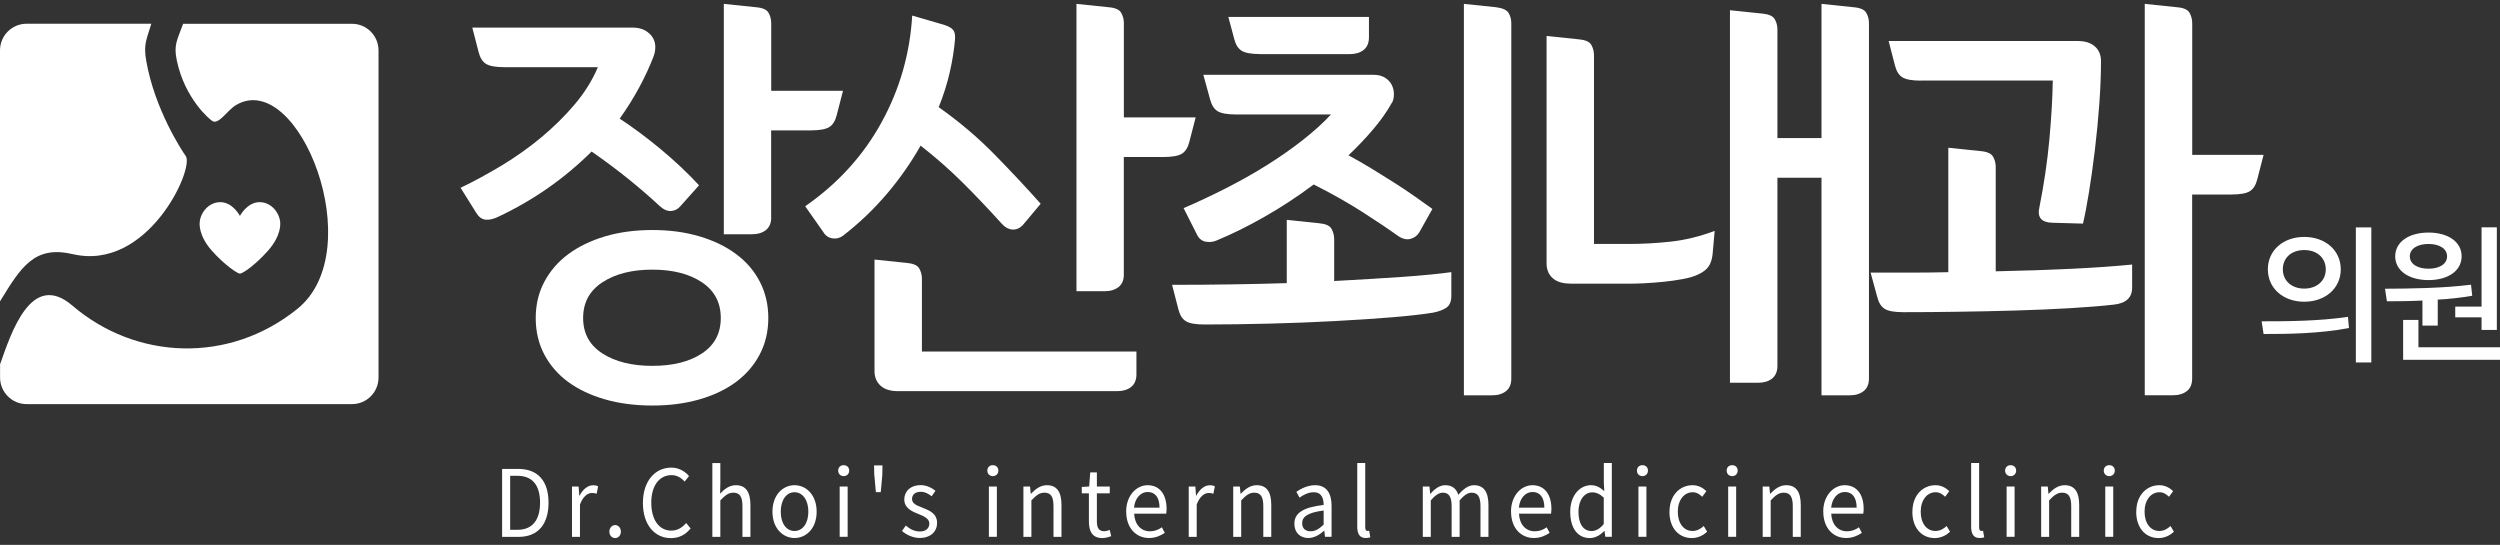 <svg width="234" height="51" viewBox="0 0 234 51" fill="none" xmlns="http://www.w3.org/2000/svg">
<rect x="0" y="0" width="234" height="51" fill="#333333" stroke="none"/>
<g clip-path="url(#clip0_495_99)">
<path d="M46.992 43.89H48.504C50.352 43.89 51.343 45.025 51.343 47.051C51.343 49.077 50.352 50.252 48.539 50.252H46.998V43.89H46.992ZM48.435 49.589C49.854 49.589 50.549 48.652 50.549 47.045C50.549 45.438 49.854 44.536 48.435 44.536H47.751V49.589H48.435Z" fill="white"/>
<path d="M53.544 45.537H54.158L54.222 46.399H54.245C54.558 45.799 55.01 45.421 55.508 45.421C55.705 45.421 55.844 45.444 55.983 45.526L55.844 46.218C55.699 46.16 55.589 46.143 55.409 46.143C55.038 46.143 54.581 46.422 54.285 47.225V50.253H53.538V45.543L53.544 45.537Z" fill="white"/>
<path d="M57.037 49.764C57.037 49.408 57.28 49.147 57.576 49.147C57.871 49.147 58.115 49.408 58.115 49.764C58.115 50.119 57.871 50.363 57.576 50.363C57.28 50.363 57.037 50.119 57.037 49.764Z" fill="white"/>
<path d="M60.177 47.074C60.177 45.019 61.318 43.768 62.842 43.768C63.571 43.768 64.145 44.152 64.493 44.559L64.081 45.077C63.768 44.722 63.369 44.472 62.853 44.472C61.712 44.472 60.959 45.462 60.959 47.051C60.959 48.64 61.683 49.665 62.83 49.665C63.403 49.665 63.838 49.397 64.226 48.954L64.643 49.461C64.168 50.043 63.577 50.369 62.795 50.369C61.301 50.369 60.177 49.147 60.177 47.08V47.074Z" fill="white"/>
<path d="M66.677 43.343H67.424V45.235L67.401 46.207C67.812 45.77 68.27 45.415 68.878 45.415C69.811 45.415 70.239 46.056 70.239 47.266V50.253H69.492V47.371C69.492 46.486 69.237 46.114 68.646 46.114C68.189 46.114 67.876 46.358 67.424 46.836V50.253H66.677V43.343Z" fill="white"/>
<path d="M72.302 47.895C72.302 46.323 73.275 45.415 74.37 45.415C75.465 45.415 76.438 46.329 76.438 47.895C76.438 49.461 75.459 50.357 74.37 50.357C73.281 50.357 72.302 49.455 72.302 47.895ZM75.662 47.895C75.662 46.812 75.135 46.073 74.364 46.073C73.594 46.073 73.078 46.812 73.078 47.895C73.078 48.978 73.594 49.7 74.364 49.7C75.135 49.7 75.662 48.978 75.662 47.895Z" fill="white"/>
<path d="M78.454 44.053C78.454 43.733 78.674 43.541 78.97 43.541C79.265 43.541 79.485 43.733 79.485 44.053C79.485 44.35 79.265 44.566 78.97 44.566C78.674 44.566 78.454 44.35 78.454 44.053ZM78.593 45.538H79.34V50.247H78.593V45.538Z" fill="white"/>
<path d="M81.831 44.455L81.814 43.559H82.601L82.584 44.455L82.439 46.062H81.981L81.837 44.455H81.831Z" fill="white"/>
<path d="M84.415 49.711L84.786 49.193C85.174 49.525 85.574 49.746 86.107 49.746C86.698 49.746 86.987 49.414 86.987 49.007C86.987 48.529 86.46 48.314 85.968 48.11C85.342 47.866 84.641 47.546 84.641 46.748C84.641 46.003 85.209 45.409 86.176 45.409C86.726 45.409 87.207 45.654 87.561 45.939L87.201 46.451C86.889 46.207 86.576 46.032 86.176 46.032C85.62 46.032 85.365 46.346 85.365 46.707C85.365 47.161 85.852 47.324 86.35 47.522C86.999 47.784 87.711 48.058 87.711 48.954C87.711 49.717 87.138 50.352 86.089 50.352C85.458 50.352 84.85 50.072 84.427 49.7L84.415 49.711Z" fill="white"/>
<path d="M92.415 44.053C92.415 43.733 92.635 43.541 92.931 43.541C93.226 43.541 93.446 43.733 93.446 44.053C93.446 44.35 93.226 44.566 92.931 44.566C92.635 44.566 92.415 44.35 92.415 44.053ZM92.56 45.538H93.307V50.247H92.56V45.538Z" fill="white"/>
<path d="M95.798 45.537H96.412L96.476 46.213H96.499C96.927 45.77 97.385 45.415 97.993 45.415C98.926 45.415 99.355 46.055 99.355 47.266V50.253H98.607V47.371C98.607 46.486 98.353 46.114 97.762 46.114C97.304 46.114 96.991 46.358 96.539 46.836V50.253H95.792V45.543L95.798 45.537Z" fill="white"/>
<path d="M101.921 48.791V46.178H101.255V45.578L101.95 45.537L102.043 44.216H102.668V45.537H103.873V46.178H102.668V48.809C102.668 49.391 102.842 49.723 103.358 49.723C103.514 49.723 103.717 49.665 103.868 49.601L104.012 50.189C103.757 50.276 103.462 50.363 103.19 50.363C102.24 50.363 101.921 49.74 101.921 48.791Z" fill="white"/>
<path d="M105.408 47.895C105.408 46.37 106.381 45.415 107.418 45.415C108.548 45.415 109.191 46.282 109.191 47.627C109.191 47.802 109.174 47.965 109.156 48.081H106.155C106.208 49.088 106.787 49.729 107.633 49.729C108.067 49.729 108.421 49.589 108.751 49.356L109.023 49.874C108.629 50.142 108.154 50.357 107.546 50.357C106.364 50.357 105.414 49.449 105.414 47.895H105.408ZM108.531 47.517C108.531 46.562 108.119 46.05 107.424 46.05C106.793 46.05 106.237 46.585 106.144 47.517H108.531Z" fill="white"/>
<path d="M111.27 45.537H111.884L111.948 46.399H111.971C112.284 45.799 112.736 45.421 113.234 45.421C113.431 45.421 113.57 45.444 113.709 45.526L113.57 46.218C113.425 46.16 113.315 46.143 113.136 46.143C112.765 46.143 112.307 46.422 112.012 47.225V50.253H111.265V45.543L111.27 45.537Z" fill="white"/>
<path d="M115.435 45.537H116.05L116.113 46.213H116.136C116.565 45.77 117.023 45.415 117.631 45.415C118.569 45.415 118.992 46.055 118.992 47.266V50.253H118.245V47.371C118.245 46.486 117.99 46.114 117.399 46.114C116.942 46.114 116.629 46.358 116.177 46.836V50.253H115.43V45.543L115.435 45.537Z" fill="white"/>
<path d="M121.153 49.024C121.153 48 121.999 47.487 123.893 47.26C123.893 46.655 123.702 46.073 122.972 46.073C122.457 46.073 121.988 46.323 121.634 46.579L121.339 46.032C121.75 45.753 122.381 45.415 123.094 45.415C124.177 45.415 124.635 46.189 124.635 47.348V50.247H124.021L123.957 49.682H123.934C123.505 50.055 123.007 50.357 122.457 50.357C121.709 50.357 121.153 49.874 121.153 49.019V49.024ZM123.893 49.106V47.784C122.393 47.977 121.883 48.367 121.883 48.972C121.883 49.508 122.231 49.729 122.671 49.729C123.111 49.729 123.459 49.513 123.893 49.106Z" fill="white"/>
<path d="M127.039 49.31V43.337H127.786V49.362C127.786 49.607 127.885 49.7 128.001 49.7C128.041 49.7 128.076 49.7 128.157 49.682L128.261 50.288C128.157 50.334 128.024 50.358 127.827 50.358C127.271 50.358 127.039 49.973 127.039 49.31Z" fill="white"/>
<path d="M133.185 45.537H133.799L133.863 46.224H133.886C134.274 45.77 134.738 45.415 135.271 45.415C135.954 45.415 136.319 45.764 136.499 46.317C136.957 45.788 137.426 45.415 137.965 45.415C138.886 45.415 139.32 46.055 139.32 47.266V50.253H138.573V47.371C138.573 46.486 138.312 46.114 137.744 46.114C137.397 46.114 137.038 46.346 136.621 46.836V50.253H135.873V47.371C135.873 46.486 135.613 46.114 135.045 46.114C134.709 46.114 134.332 46.346 133.921 46.836V50.253H133.174V45.543L133.185 45.537Z" fill="white"/>
<path d="M141.429 47.895C141.429 46.37 142.402 45.415 143.439 45.415C144.568 45.415 145.212 46.282 145.212 47.627C145.212 47.802 145.194 47.965 145.177 48.081H142.176C142.222 49.088 142.807 49.729 143.653 49.729C144.088 49.729 144.441 49.589 144.771 49.356L145.044 49.874C144.65 50.142 144.175 50.357 143.566 50.357C142.385 50.357 141.435 49.449 141.435 47.895H141.429ZM144.551 47.517C144.551 46.562 144.14 46.05 143.445 46.05C142.813 46.05 142.257 46.585 142.164 47.517H144.551Z" fill="white"/>
<path d="M146.973 47.895C146.973 46.37 147.882 45.415 148.902 45.415C149.429 45.415 149.765 45.625 150.159 45.968L150.118 45.153V43.337H150.866V50.247H150.257L150.182 49.694H150.165C149.811 50.061 149.342 50.363 148.809 50.363C147.691 50.363 146.973 49.467 146.973 47.901V47.895ZM150.112 49.053V46.579C149.736 46.224 149.4 46.085 149.029 46.085C148.305 46.085 147.743 46.812 147.743 47.889C147.743 49.024 148.189 49.706 148.971 49.706C149.383 49.706 149.742 49.49 150.112 49.053Z" fill="white"/>
<path d="M153.218 44.053C153.218 43.733 153.438 43.541 153.733 43.541C154.029 43.541 154.249 43.733 154.249 44.053C154.249 44.35 154.029 44.566 153.733 44.566C153.438 44.566 153.218 44.35 153.218 44.053ZM153.357 45.538H154.104V50.247H153.357V45.538Z" fill="white"/>
<path d="M156.265 47.895C156.265 46.323 157.273 45.415 158.414 45.415C158.999 45.415 159.399 45.677 159.717 45.968L159.329 46.498C159.068 46.248 158.796 46.073 158.437 46.073C157.632 46.073 157.041 46.812 157.041 47.895C157.041 48.978 157.597 49.7 158.42 49.7C158.831 49.7 159.19 49.502 159.468 49.234L159.787 49.764C159.393 50.148 158.883 50.363 158.35 50.363C157.168 50.363 156.259 49.461 156.259 47.901L156.265 47.895Z" fill="white"/>
<path d="M161.617 44.053C161.617 43.733 161.837 43.541 162.133 43.541C162.428 43.541 162.648 43.733 162.648 44.053C162.648 44.35 162.428 44.566 162.133 44.566C161.837 44.566 161.617 44.35 161.617 44.053ZM161.756 45.538H162.504V50.247H161.756V45.538Z" fill="white"/>
<path d="M164.994 45.537H165.608L165.672 46.213H165.695C166.124 45.77 166.581 45.415 167.19 45.415C168.122 45.415 168.551 46.055 168.551 47.266V50.253H167.804V47.371C167.804 46.486 167.549 46.114 166.958 46.114C166.5 46.114 166.187 46.358 165.736 46.836V50.253H164.988V45.543L164.994 45.537Z" fill="white"/>
<path d="M170.654 47.895C170.654 46.37 171.628 45.415 172.664 45.415C173.794 45.415 174.437 46.282 174.437 47.627C174.437 47.802 174.42 47.965 174.402 48.081H171.402C171.448 49.088 172.033 49.729 172.879 49.729C173.313 49.729 173.667 49.589 173.997 49.356L174.269 49.874C173.875 50.142 173.4 50.357 172.792 50.357C171.61 50.357 170.66 49.449 170.66 47.895H170.654ZM173.782 47.517C173.782 46.562 173.371 46.05 172.676 46.05C172.045 46.05 171.488 46.585 171.396 47.517H173.782Z" fill="white"/>
<path d="M179.002 47.895C179.002 46.323 180.01 45.415 181.151 45.415C181.73 45.415 182.136 45.677 182.454 45.968L182.066 46.498C181.806 46.248 181.533 46.073 181.174 46.073C180.369 46.073 179.778 46.812 179.778 47.895C179.778 48.978 180.334 49.7 181.157 49.7C181.568 49.7 181.927 49.502 182.205 49.234L182.524 49.764C182.13 50.148 181.62 50.363 181.087 50.363C179.906 50.363 178.996 49.461 178.996 47.901L179.002 47.895Z" fill="white"/>
<path d="M184.499 49.31V43.337H185.246V49.362C185.246 49.607 185.345 49.7 185.461 49.7C185.501 49.7 185.536 49.7 185.617 49.682L185.721 50.288C185.617 50.334 185.484 50.358 185.287 50.358C184.731 50.358 184.499 49.973 184.499 49.31Z" fill="white"/>
<path d="M187.68 44.053C187.68 43.733 187.9 43.541 188.195 43.541C188.491 43.541 188.711 43.733 188.711 44.053C188.711 44.35 188.491 44.566 188.195 44.566C187.9 44.566 187.68 44.35 187.68 44.053ZM187.819 45.538H188.566V50.247H187.819V45.538Z" fill="white"/>
<path d="M191.057 45.537H191.671L191.734 46.213H191.758C192.186 45.77 192.644 45.415 193.252 45.415C194.185 45.415 194.613 46.055 194.613 47.266V50.253H193.866V47.371C193.866 46.486 193.611 46.114 193.02 46.114C192.563 46.114 192.25 46.358 191.798 46.836V50.253H191.051V45.543L191.057 45.537Z" fill="white"/>
<path d="M196.913 44.053C196.913 43.733 197.133 43.541 197.429 43.541C197.724 43.541 197.944 43.733 197.944 44.053C197.944 44.35 197.724 44.566 197.429 44.566C197.133 44.566 196.913 44.35 196.913 44.053ZM197.052 45.538H197.799V50.247H197.052V45.538Z" fill="white"/>
<path d="M199.955 47.895C199.955 46.323 200.963 45.415 202.104 45.415C202.689 45.415 203.089 45.677 203.408 45.968L203.019 46.498C202.759 46.248 202.487 46.073 202.127 46.073C201.322 46.073 200.731 46.812 200.731 47.895C200.731 48.978 201.287 49.7 202.11 49.7C202.521 49.7 202.88 49.502 203.159 49.234L203.477 49.764C203.083 50.148 202.573 50.363 202.04 50.363C200.859 50.363 199.949 49.461 199.949 47.901L199.955 47.895Z" fill="white"/>
<path d="M61.185 5.259C60.398 7.285 59.337 9.235 58.005 11.104C59.21 11.896 60.473 12.833 61.799 13.927C63.12 15.022 64.331 16.157 65.431 17.344L63.705 19.277C63.468 19.568 63.172 19.725 62.819 19.748C62.465 19.778 62.106 19.615 61.736 19.277C60.925 18.514 59.98 17.699 58.909 16.826C57.837 15.959 56.655 15.074 55.375 14.183C52.832 16.71 49.912 18.753 46.61 20.302C46.164 20.511 45.77 20.599 45.428 20.558C45.087 20.517 44.803 20.302 44.565 19.906L43.111 17.577C44.368 16.972 45.654 16.273 46.964 15.487C48.273 14.696 49.507 13.822 50.66 12.862C51.812 11.901 52.855 10.877 53.782 9.782C54.709 8.688 55.439 7.524 55.96 6.289H47.236C46.396 6.289 45.817 6.185 45.486 5.975C45.156 5.766 44.93 5.399 44.797 4.869L44.206 2.581H59.175C59.673 2.581 60.079 2.674 60.392 2.855C60.705 3.041 60.942 3.262 61.098 3.524C61.255 3.786 61.336 4.077 61.336 4.392C61.336 4.706 61.284 4.997 61.179 5.259H61.185ZM50.144 29.761C50.144 28.521 50.41 27.392 50.949 26.379C51.488 25.366 52.229 24.499 53.191 23.789C54.147 23.078 55.294 22.525 56.632 22.124C57.97 21.728 59.447 21.53 61.069 21.53C62.691 21.53 64.134 21.728 65.472 22.124C66.81 22.52 67.951 23.073 68.907 23.789C69.863 24.499 70.605 25.366 71.126 26.379C71.647 27.398 71.914 28.521 71.914 29.761C71.914 31.001 71.653 32.131 71.126 33.144C70.599 34.162 69.863 35.024 68.907 35.74C67.951 36.45 66.805 36.997 65.472 37.382C64.134 37.766 62.668 37.958 61.069 37.958C59.471 37.958 57.964 37.766 56.632 37.382C55.294 36.997 54.147 36.456 53.191 35.757C52.235 35.059 51.488 34.197 50.949 33.184C50.41 32.166 50.144 31.025 50.144 29.761ZM54.581 29.761C54.581 31.205 55.184 32.311 56.389 33.085C57.594 33.86 59.152 34.244 61.064 34.244C62.975 34.244 64.522 33.86 65.698 33.085C66.874 32.311 67.465 31.205 67.465 29.761C67.465 28.318 66.874 27.206 65.698 26.42C64.516 25.634 62.975 25.238 61.064 25.238C59.152 25.238 57.594 25.634 56.389 26.42C55.184 27.206 54.581 28.318 54.581 29.761ZM72.186 20.342C72.186 20.872 72.024 21.262 71.694 21.53C71.364 21.792 70.929 21.926 70.379 21.926H67.749V0.363L70.773 0.678C71.375 0.73 71.763 0.899 71.931 1.19C72.099 1.481 72.186 1.807 72.186 2.18V8.496H78.906L78.315 10.784C78.182 11.307 77.956 11.68 77.626 11.89C77.296 12.099 76.716 12.204 75.876 12.204H72.18V20.337L72.186 20.342Z" fill="white"/>
<path d="M89.397 3.6C89.316 4.601 89.153 5.649 88.904 6.738C88.655 7.832 88.308 8.927 87.862 10.033C89.773 11.377 91.534 12.868 93.145 14.515C94.755 16.163 96.174 17.682 97.408 19.073L95.717 21.087C95.427 21.378 95.109 21.507 94.755 21.483C94.402 21.46 94.083 21.285 93.794 20.971C92.507 19.551 91.274 18.247 90.08 17.065C88.887 15.883 87.584 14.736 86.17 13.63C85.278 15.208 84.229 16.71 83.025 18.13C81.82 19.551 80.458 20.855 78.941 22.036C78.628 22.275 78.286 22.368 77.921 22.31C77.556 22.258 77.266 22.06 77.058 21.716L75.366 19.306C78.431 17.175 80.812 14.556 82.515 11.447C84.218 8.344 85.174 5.009 85.382 1.458L88.366 2.325C88.783 2.459 89.067 2.616 89.211 2.797C89.356 2.983 89.414 3.245 89.391 3.588L89.397 3.6ZM106.37 32.899V35.03C106.37 35.554 106.208 35.95 105.878 36.217C105.547 36.479 105.113 36.613 104.563 36.613H84.05C83.343 36.613 82.799 36.444 82.422 36.101C82.04 35.757 81.854 35.297 81.854 34.721V24.295L84.878 24.609C85.481 24.662 85.869 24.831 86.037 25.122C86.205 25.413 86.292 25.739 86.292 26.111V32.905H106.37V32.899ZM105.194 25.675C105.194 26.204 105.032 26.595 104.702 26.862C104.371 27.124 103.937 27.258 103.387 27.258H100.757V0.363L103.781 0.678C104.383 0.73 104.771 0.899 104.939 1.19C105.107 1.481 105.194 1.807 105.194 2.18V10.987H111.914L111.323 13.275C111.19 13.805 110.964 14.172 110.634 14.381C110.303 14.591 109.724 14.696 108.884 14.696H105.188V25.675H105.194Z" fill="white"/>
<path d="M109.713 26.659C111.601 26.659 113.438 26.647 115.233 26.618C117.029 26.595 118.761 26.554 120.441 26.501V20.581L123.465 20.895C124.068 20.948 124.456 21.117 124.624 21.408C124.792 21.699 124.879 22.025 124.879 22.397V26.303C127.341 26.169 129.507 26.041 131.384 25.908C133.255 25.774 134.744 25.628 135.845 25.471V27.683C135.845 28.213 135.694 28.58 135.393 28.789C135.092 28.999 134.68 29.156 134.153 29.261C133.209 29.418 131.929 29.563 130.301 29.697C128.679 29.831 126.889 29.948 124.937 30.052C122.984 30.157 120.951 30.239 118.825 30.291C116.705 30.343 114.672 30.373 112.737 30.373C111.897 30.373 111.317 30.268 110.987 30.058C110.657 29.849 110.431 29.482 110.298 28.952L109.707 26.664L109.713 26.659ZM130.301 9.579C129.832 10.428 129.241 11.267 128.534 12.099C127.827 12.932 127.051 13.747 126.217 14.538C126.953 14.934 127.683 15.353 128.418 15.802C129.154 16.25 129.861 16.692 130.538 17.123C131.222 17.56 131.859 17.985 132.462 18.41C133.064 18.829 133.603 19.213 134.072 19.556L132.856 21.728C132.67 22.042 132.398 22.258 132.033 22.357C131.668 22.461 131.274 22.368 130.857 22.083C130.017 21.477 128.911 20.732 127.538 19.853C126.165 18.974 124.635 18.107 122.961 17.269C121.444 18.404 119.897 19.417 118.327 20.307C116.757 21.204 115.262 21.937 113.849 22.52C113.536 22.653 113.2 22.683 112.847 22.619C112.493 22.555 112.221 22.333 112.042 21.966L110.785 19.481C112.071 18.928 113.374 18.317 114.695 17.647C116.016 16.978 117.278 16.267 118.489 15.516C119.694 14.765 120.818 13.985 121.866 13.165C122.915 12.35 123.819 11.534 124.578 10.714H115.697C114.857 10.714 114.278 10.609 113.947 10.394C113.617 10.178 113.391 9.806 113.258 9.276L112.632 7H128.546C128.992 7 129.357 7.093 129.646 7.279C129.936 7.465 130.145 7.692 130.272 7.954C130.405 8.222 130.469 8.502 130.469 8.81C130.469 9.119 130.417 9.375 130.313 9.584L130.301 9.579ZM117.962 5.061C117.122 5.061 116.543 4.956 116.212 4.747C115.882 4.537 115.656 4.17 115.523 3.641L114.973 1.586H128.134V3.484C128.134 4.013 127.972 4.403 127.642 4.671C127.312 4.933 126.877 5.067 126.327 5.067H117.956L117.962 5.061ZM137.021 0.363L140.045 0.678C140.647 0.759 141.035 0.934 141.203 1.213C141.371 1.487 141.458 1.813 141.458 2.18V35.426C141.458 35.95 141.296 36.345 140.966 36.607C140.636 36.869 140.201 37.003 139.651 37.003H137.021V0.363Z" fill="white"/>
<path d="M146.961 26.542C146.254 26.542 145.71 26.373 145.327 26.03C144.945 25.686 144.76 25.227 144.76 24.65V3.367L147.784 3.681C148.386 3.734 148.774 3.903 148.942 4.194C149.11 4.485 149.197 4.811 149.197 5.183V22.834H152.464C153.721 22.834 155.025 22.764 156.363 22.619C157.701 22.473 159.08 22.141 160.493 21.611L160.296 23.823C160.244 24.295 160.111 24.679 159.903 24.97C159.694 25.261 159.352 25.512 158.883 25.721C158.541 25.878 158.089 26.012 157.527 26.117C156.965 26.222 156.369 26.309 155.737 26.373C155.106 26.437 154.498 26.484 153.907 26.513C153.316 26.542 152.824 26.554 152.43 26.554H146.961V26.542ZM174.935 35.426C174.935 35.95 174.767 36.345 174.437 36.607C174.107 36.869 173.667 37.003 173.11 37.003H170.492V16.634H166.367V34.244C166.367 34.768 166.199 35.164 165.869 35.431C165.539 35.693 165.099 35.827 164.543 35.827H161.924V0.957L164.937 1.271C165.545 1.324 165.933 1.493 166.107 1.784C166.281 2.075 166.367 2.401 166.367 2.773V12.92H170.492V0.363L173.504 0.678C174.113 0.73 174.501 0.899 174.675 1.19C174.848 1.481 174.935 1.807 174.935 2.18V35.426Z" fill="white"/>
<path d="M175.092 25.517H178.764C179.958 25.517 181.157 25.506 182.362 25.477V13.828L185.386 14.143C185.988 14.195 186.376 14.364 186.544 14.655C186.712 14.946 186.799 15.272 186.799 15.645V25.395C189.395 25.343 191.775 25.261 193.948 25.157C196.12 25.052 197.997 24.918 199.567 24.761V26.932C199.567 27.852 199.005 28.382 197.875 28.51C196.694 28.644 195.315 28.754 193.728 28.847C192.14 28.941 190.466 29.01 188.699 29.063C186.932 29.115 185.137 29.156 183.318 29.179C181.499 29.208 179.772 29.22 178.15 29.22C177.31 29.22 176.731 29.115 176.401 28.906C176.071 28.696 175.845 28.329 175.712 27.799L175.086 25.512L175.092 25.517ZM179.807 7.547C178.967 7.547 178.388 7.442 178.058 7.233C177.728 7.023 177.502 6.656 177.368 6.126L176.777 3.839H194.458C195.164 3.839 195.709 4.007 196.085 4.351C196.468 4.694 196.653 5.154 196.653 5.731C196.653 6.941 196.601 8.269 196.497 9.718C196.392 11.168 196.253 12.594 196.085 14.003C195.917 15.412 195.732 16.727 195.535 17.95C195.338 19.172 195.147 20.168 194.967 20.93L192.1 20.849C191.08 20.826 190.675 20.348 190.883 19.428C191.329 17.193 191.642 15.045 191.828 12.99C192.013 10.935 192.117 9.119 192.14 7.541H179.801L179.807 7.547ZM200.754 0.363L203.778 0.678C204.381 0.73 204.769 0.899 204.937 1.19C205.105 1.481 205.192 1.807 205.192 2.18V14.498H211.871L211.28 16.785C211.147 17.315 210.921 17.682 210.591 17.892C210.261 18.101 209.681 18.206 208.841 18.206H205.186V35.42C205.186 35.944 205.024 36.34 204.694 36.602C204.363 36.864 203.929 36.997 203.379 36.997H200.749V0.363H200.754Z" fill="white"/>
<path d="M211.686 30.076C213.939 30.076 217.067 30.064 219.767 29.656L219.865 30.704C217.096 31.234 214.095 31.263 211.871 31.263L211.691 30.076H211.686ZM219.095 25.209C219.095 26.996 217.635 28.242 215.677 28.242C213.719 28.242 212.271 26.996 212.271 25.209C212.271 23.422 213.719 22.176 215.677 22.176C217.635 22.176 219.095 23.422 219.095 25.209ZM213.673 25.209C213.673 26.297 214.518 27.013 215.677 27.013C216.835 27.013 217.693 26.303 217.693 25.209C217.693 24.114 216.847 23.404 215.677 23.404C214.507 23.404 213.673 24.103 213.673 25.209ZM221.956 21.285V33.929H220.508V21.285H221.956Z" fill="white"/>
<path d="M226.741 28.131C225.548 28.189 224.407 28.201 223.416 28.201L223.236 27.025C225.542 27.013 228.63 26.984 231.289 26.647L231.399 27.683C230.344 27.863 229.244 27.991 228.172 28.044V30.477H226.741V28.131ZM224.192 23.992C224.192 22.653 225.455 21.768 227.309 21.768C229.163 21.768 230.408 22.647 230.408 23.992C230.408 25.337 229.145 26.216 227.309 26.216C225.472 26.216 224.192 25.337 224.192 23.992ZM234 32.503V33.679H224.934V29.947H226.365V32.503H234ZM225.559 23.992C225.559 24.702 226.266 25.151 227.309 25.151C228.352 25.151 229.047 24.702 229.047 23.992C229.047 23.282 228.34 22.834 227.309 22.834C226.278 22.834 225.559 23.282 225.559 23.992ZM232.273 28.702V21.279H233.704V30.879H232.273V29.703H229.811V28.696H232.273V28.702Z" fill="white"/>
<path d="M32.944 2.227H17.141C16.568 3.804 16.244 4.188 16.55 5.661C17.292 9.236 19.661 11.238 19.922 11.354C20.524 11.622 21.289 10.307 22.1 9.829C27.928 6.395 34.665 23.381 27.847 28.9C21.44 34.081 12.733 33.709 6.766 28.598C2.914 25.297 1.037 31.194 0.006 34.099V35.333C0.006 36.707 1.118 37.824 2.485 37.824H32.95C34.323 37.824 35.43 36.707 35.43 35.333V4.718C35.43 3.344 34.317 2.227 32.95 2.227H32.944Z" fill="white"/>
<path d="M6.795 23.783C13.822 25.442 18.219 15.773 17.385 14.603C16.979 14.032 14.482 10.202 13.694 5.731C13.416 4.159 13.694 3.769 14.164 2.221H2.479C1.112 2.227 0 3.338 0 4.718V28.207C1.935 25.058 3.186 22.933 6.795 23.789V23.783Z" fill="white"/>
<path d="M22.454 25.611C22.709 25.611 23.902 24.807 25.107 23.439C26.341 22.042 26.231 20.907 26.231 20.907C26.219 20.022 25.46 18.922 24.296 18.922C23.132 18.922 22.46 20.203 22.46 20.203H22.454C22.454 20.203 21.788 18.922 20.623 18.922C19.459 18.922 18.694 20.022 18.688 20.907C18.688 20.907 18.573 22.042 19.806 23.439C21.017 24.807 22.228 25.611 22.454 25.611Z" fill="white"/>
</g>
<defs>
<clipPath id="clip0_495_99">
<rect width="234" height="50" fill="white" transform="translate(0 0.363)"/>
</clipPath>
</defs>
</svg>
